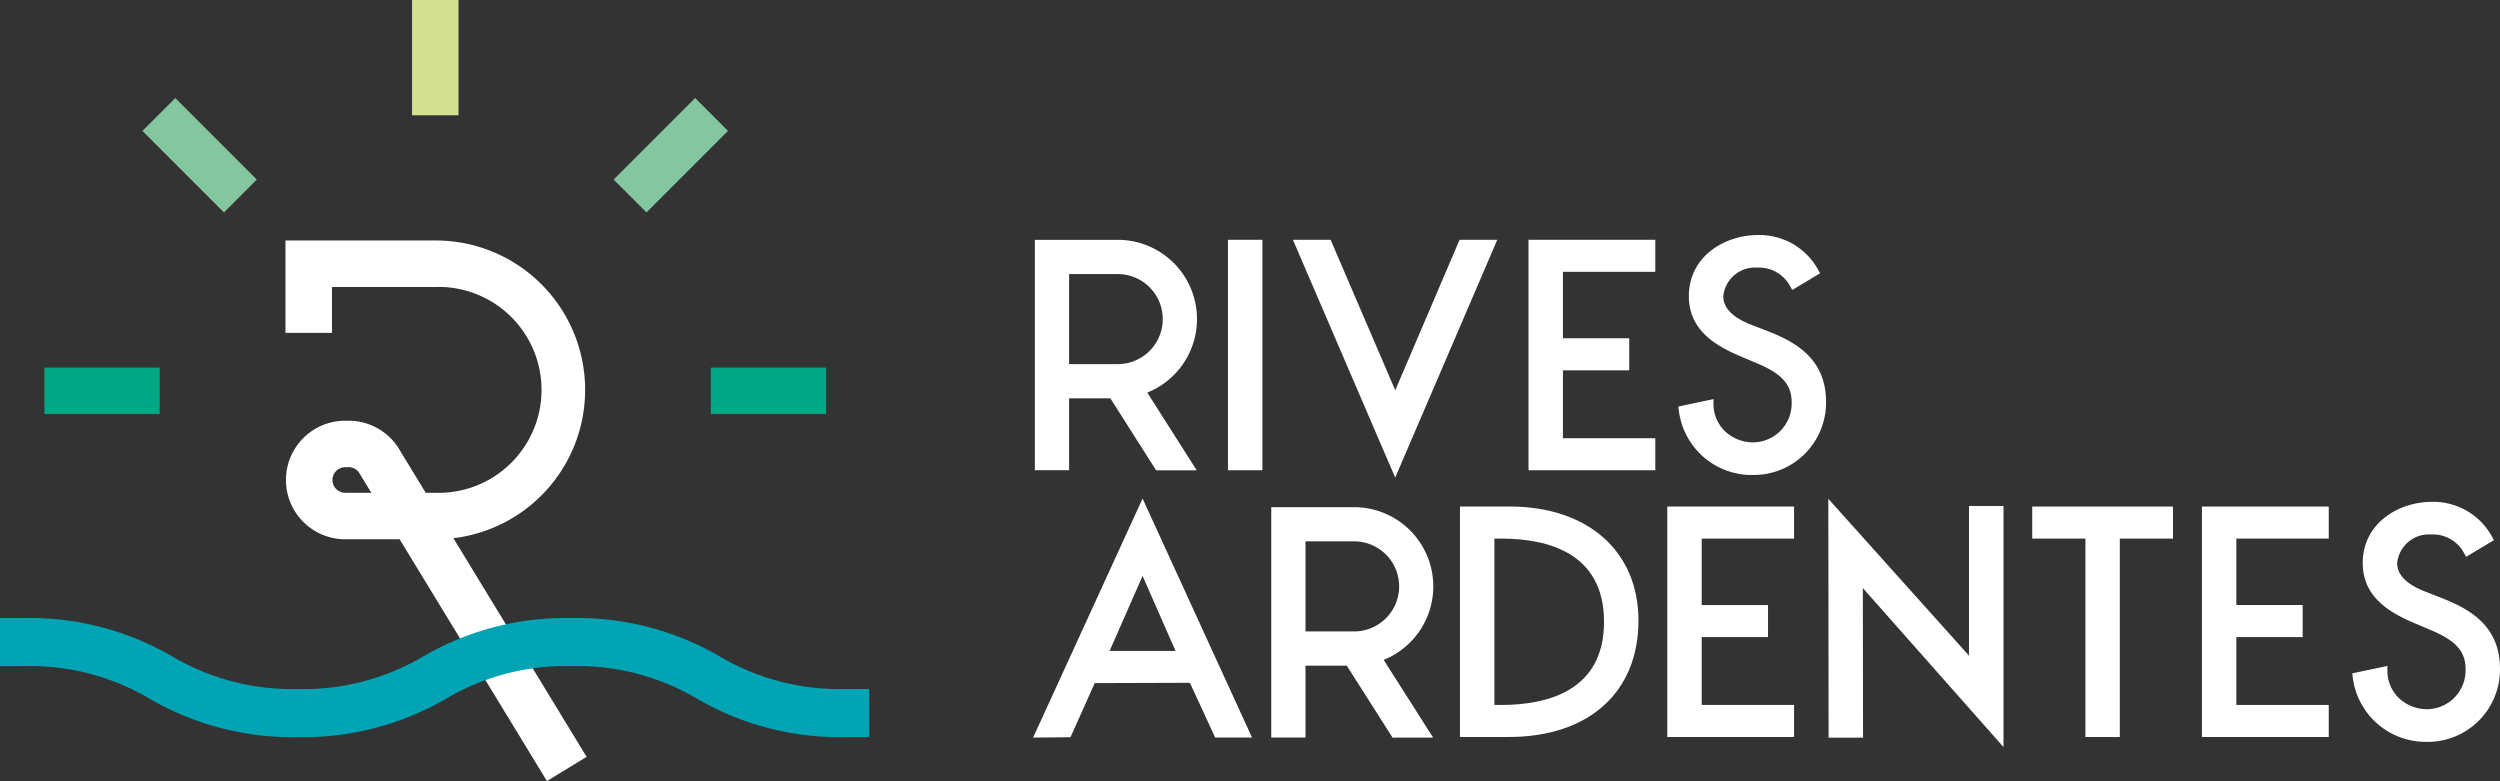 <?xml version="1.0" encoding="UTF-8"?> <svg xmlns="http://www.w3.org/2000/svg" xmlns:xlink="http://www.w3.org/1999/xlink" id="Group_2957" data-name="Group 2957" width="172.395" height="53.859" viewBox="0 0 172.395 53.859"><rect x="0" y="0" width="172.395" height="53.859" fill="#333333" stroke="none"/><defs><clipPath id="clip-path"><rect id="Rectangle_8" data-name="Rectangle 8" width="172.395" height="53.86" fill="none"></rect></clipPath></defs><rect id="Rectangle_2" data-name="Rectangle 2" width="2.374" height="15.892" transform="translate(84.679 16.535)" fill="#fff"></rect><path id="Path_1" data-name="Path 1" d="M238.279,59.283l-7.053-16.4h2.6l4.457,10.377,4.436-10.377h2.6Z" transform="translate(-142.069 -26.348)" fill="#fff"></path><path id="Path_2" data-name="Path 2" d="M282.106,58.776h-8.743V42.884h8.743v2.209h-6.371v4.582h4.573v2.211h-4.573v4.682h6.371Z" transform="translate(-167.959 -26.349)" fill="#fff"></path><g id="Group_2" data-name="Group 2"><g id="Group_1" data-name="Group 1" clip-path="url(#clip-path)"><path id="Path_3" data-name="Path 3" d="M305.188,58.581a5.064,5.064,0,0,1-5-4.517l-.026-.206,2.423-.51,0,.28a2.615,2.615,0,0,0,.745,1.887,2.807,2.807,0,0,0,2.022.815,2.68,2.68,0,0,0,2.623-2.786c0-1.394-.966-2.076-2.525-2.722l-1.067-.452c-1.728-.745-3.495-1.815-3.495-4.119,0-2.74,2.458-4.218,4.772-4.218a4.611,4.611,0,0,1,4.169,2.449l.106.19-1.916,1.149-.115-.194a2.421,2.421,0,0,0-2.287-1.345,2.2,2.2,0,0,0-2.356,1.968c0,.831.656,1.485,2.006,2l1.107.429c1.966.772,3.973,1.953,3.973,4.86a4.988,4.988,0,0,1-5.16,5.037" transform="translate(-184.427 -25.826)" fill="#fff"></path><path id="Path_4" data-name="Path 4" d="M187.436,51.463v-6.21h3.353a3.105,3.105,0,1,1,0,6.21Zm8.8,7.322-3.409-5.359a5.463,5.463,0,0,0-2.039-10.533h-5.714V58.779h2.361V53.823h2.847l3.155,4.962Z" transform="translate(-113.713 -26.354)" fill="#fff"></path><path id="Path_5" data-name="Path 5" d="M190.039,99.67l2.273-5.174,2.273,5.174Zm2.273-10.508-7.548,16.481,2.575-.021,1.675-3.734,6.562-.021,1.742,3.776h2.542Z" transform="translate(-113.522 -54.783)" fill="#fff"></path><path id="Path_6" data-name="Path 6" d="M298.178,106.483h8.743v-2.211h-6.369V99.592h4.573V97.382h-4.573V92.8h6.369V90.59h-8.743Z" transform="translate(-183.206 -55.66)" fill="#fff"></path><path id="Path_7" data-name="Path 7" d="M393.793,106.483h8.745v-2.211h-6.371V99.592h4.573V97.382h-4.573V92.8h6.371V90.59h-8.745Z" transform="translate(-241.953 -55.66)" fill="#fff"></path><path id="Path_8" data-name="Path 8" d="M271.035,98.538c0,4.741-3.865,5.736-7.109,5.736h-.452V92.8h.452c3.244,0,7.109.994,7.109,5.736m-6.515-7.947H261.1v15.893h3.358c5.521,0,8.951-3.077,8.951-8.029,0-4.777-3.49-7.864-8.889-7.864" transform="translate(-160.424 -55.661)" fill="#fff"></path><path id="Path_9" data-name="Path 9" d="M336.68,89.7V100.02l-9.7-10.817L327,105.677h2.375l-.015-10.318,9.7,10.964V89.7Z" transform="translate(-200.903 -54.808)" fill="#fff"></path><path id="Path_10" data-name="Path 10" d="M363.444,92.8h3.667v13.683h2.373V92.8h3.667V90.589h-9.707Z" transform="translate(-223.306 -55.659)" fill="#fff"></path><path id="Path_11" data-name="Path 11" d="M426.9,96.393l-1.107-.431c-1.351-.517-2.008-1.171-2.008-2a2.2,2.2,0,0,1,2.357-1.967,2.419,2.419,0,0,1,2.286,1.345l.116.193,1.915-1.149-.108-.19a4.613,4.613,0,0,0-4.168-2.45c-2.314,0-4.772,1.479-4.772,4.218,0,2.3,1.767,3.375,3.5,4.119l1.065.452c1.559.647,2.525,1.328,2.525,2.722a2.68,2.68,0,0,1-2.623,2.788,2.814,2.814,0,0,1-2.023-.817,2.61,2.61,0,0,1-.744-1.886l0-.281-2.423.512.027.206a5.063,5.063,0,0,0,5,4.517,4.989,4.989,0,0,0,5.16-5.039c0-2.907-2.009-4.087-3.973-4.858" transform="translate(-258.481 -55.138)" fill="#fff"></path><path id="Path_12" data-name="Path 12" d="M229.714,99.267v-6.21h3.353a3.105,3.105,0,1,1,0,6.21Zm8.8,7.322-3.409-5.359A5.463,5.463,0,0,0,233.067,90.7h-5.714v15.886h2.361v-4.955h2.847l3.155,4.961Z" transform="translate(-139.689 -55.726)" fill="#fff"></path><path id="Path_13" data-name="Path 13" d="M55.178,58.645a.883.883,0,1,0,0,1.766h1.8L56.117,59a.881.881,0,0,0-.71-.359ZM69.084,80.287,58.927,63.615h-3.75a4.088,4.088,0,0,1,0-8.176h.229a4.087,4.087,0,0,1,3.375,1.781l.046.071,1.9,3.119h.663a7.1,7.1,0,1,0,0-14.193H54.262v3.165H51.056v-6.37H61.391a10.3,10.3,0,0,1,1.244,20.528l9.187,15.078Z" transform="translate(-31.37 -26.428)" fill="#fff"></path><rect id="Rectangle_3" data-name="Rectangle 3" width="3.206" height="7.95" transform="translate(28.413)" fill="#d2e090"></rect><rect id="Rectangle_4" data-name="Rectangle 4" width="3.205" height="7.95" transform="translate(9.821 9.028) rotate(-45)" fill="#84c6a0"></rect><rect id="Rectangle_5" data-name="Rectangle 5" width="7.95" height="3.206" transform="translate(3.062 25.349)" fill="#00a784"></rect><rect id="Rectangle_6" data-name="Rectangle 6" width="7.95" height="3.205" transform="translate(42.313 12.383) rotate(-45)" fill="#84c6a0"></rect><rect id="Rectangle_7" data-name="Rectangle 7" width="7.951" height="3.206" transform="translate(49.015 25.349)" fill="#00a784"></rect><path id="Path_14" data-name="Path 14" d="M59.944,118.742H58.288a19.492,19.492,0,0,1-10.2-2.634,16.243,16.243,0,0,0-8.675-2.261,16.236,16.236,0,0,0-8.675,2.261,19.5,19.5,0,0,1-10.2,2.634,19.5,19.5,0,0,1-10.2-2.634,16.244,16.244,0,0,0-8.676-2.261H0v-3.314H1.657a19.494,19.494,0,0,1,10.2,2.634,16.258,16.258,0,0,0,8.676,2.261,16.253,16.253,0,0,0,8.675-2.261,19.494,19.494,0,0,1,10.2-2.634,19.494,19.494,0,0,1,10.2,2.634,16.255,16.255,0,0,0,8.675,2.261h1.657Z" transform="translate(0 -67.914)" fill="#00a4b4"></path></g></g></svg> 